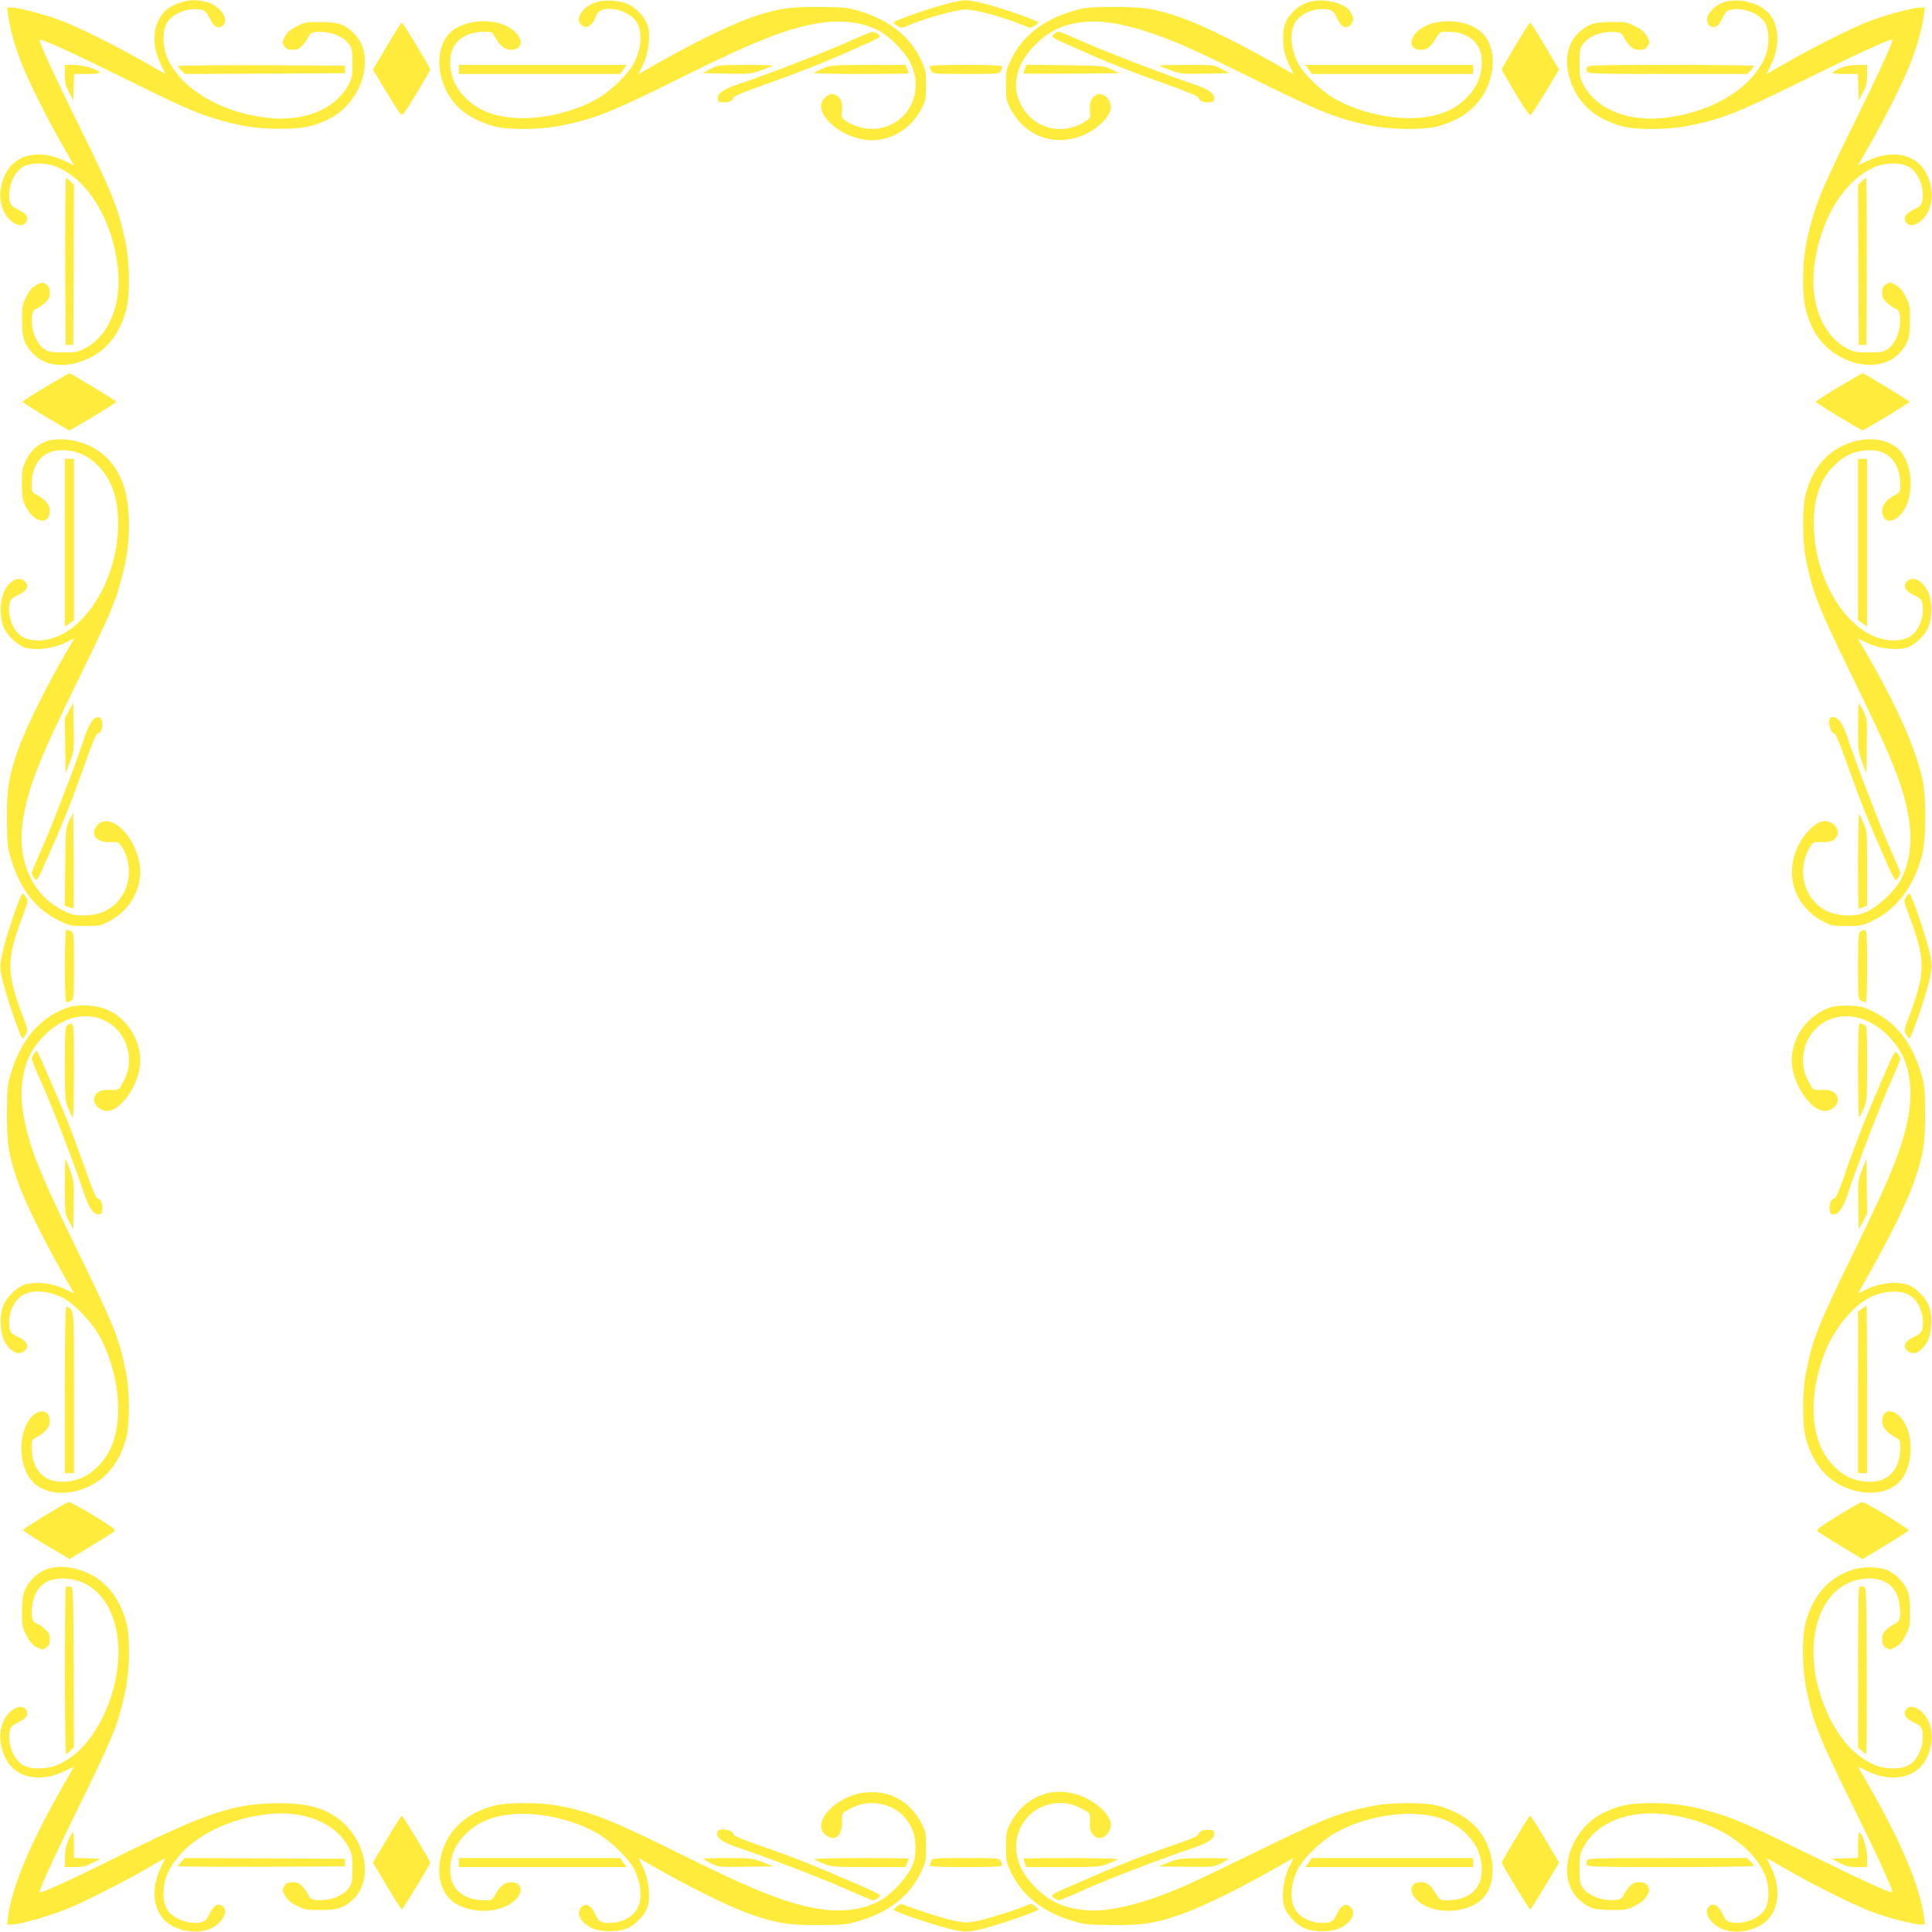 <?xml version="1.0" standalone="no"?>
<!DOCTYPE svg PUBLIC "-//W3C//DTD SVG 20010904//EN"
 "http://www.w3.org/TR/2001/REC-SVG-20010904/DTD/svg10.dtd">
<svg version="1.0" xmlns="http://www.w3.org/2000/svg"
 width="1280pt" height="1280pt" viewBox="0 0 1280 1280"
 preserveAspectRatio="xMidYMid meet">
<g transform="translate(0,1280) scale(0.1,-0.1)"
fill="#ffeb3b" stroke="none">
<path d="M1205 12786 c-68 -21 -104 -45 -135 -87 -61 -85 -62 -210 -2 -331 16
-32 28 -58 27 -58 -1 0 -57 32 -126 72 -181 104 -432 230 -552 277 -109 42
-291 91 -341 91 l-29 0 7 -52 c11 -85 45 -205 87 -313 45 -118 176 -379 277
-554 40 -69 72 -125 72 -126 0 -1 -26 11 -57 27 -168 83 -332 48 -397 -84 -53
-108 -43 -228 23 -298 41 -43 87 -54 111 -26 24 30 8 60 -47 86 -43 21 -53 31
-59 58 -16 83 23 186 86 225 52 33 165 31 240 -4 201 -94 354 -350 390 -655
29 -243 -53 -451 -211 -539 -49 -27 -62 -30 -149 -30 -84 0 -99 3 -128 23 -42
30 -72 91 -79 157 -7 68 2 102 28 110 11 4 36 20 55 37 28 25 34 37 34 69 0
30 -5 42 -25 55 -23 15 -27 15 -62 -3 -28 -15 -46 -35 -68 -78 -28 -54 -30
-66 -29 -159 0 -112 12 -151 66 -211 65 -75 171 -101 287 -71 174 44 287 164
338 356 25 96 23 313 -6 448 -47 224 -85 319 -310 775 -173 350 -266 555 -258
563 9 10 202 -78 547 -248 392 -194 461 -224 593 -267 167 -53 287 -74 442
-74 156 -1 227 12 331 63 232 113 321 436 159 578 -60 54 -99 66 -211 66 -93
1 -105 -1 -159 -29 -43 -22 -63 -40 -78 -68 -18 -35 -18 -39 -3 -62 13 -20 25
-25 55 -25 32 0 44 6 69 34 17 19 33 44 37 55 8 26 42 35 110 28 66 -7 127
-37 157 -79 20 -29 23 -44 23 -128 0 -87 -3 -100 -30 -149 -88 -158 -296 -240
-539 -211 -305 36 -561 189 -655 390 -35 75 -37 188 -4 240 39 63 142 102 225
86 27 -6 37 -16 58 -59 26 -55 56 -71 86 -47 49 41 -23 139 -116 159 -64 14
-104 13 -155 -3z"/>
<path d="M3955 12787 c-59 -20 -91 -44 -110 -83 -15 -32 -15 -37 -1 -60 30
-45 83 -19 106 52 27 82 220 47 272 -50 36 -66 26 -174 -24 -269 -36 -67 -148
-176 -232 -226 -137 -81 -330 -133 -496 -134 -174 0 -301 45 -391 140 -60 63
-87 120 -95 201 -15 143 72 232 228 232 45 0 50 -3 66 -32 30 -58 67 -88 106
-88 74 0 89 62 27 120 -90 86 -284 93 -401 16 -149 -99 -126 -386 43 -532 54
-46 137 -88 218 -110 98 -27 312 -24 454 5 225 47 331 90 810 328 455 226 674
313 880 348 168 29 325 6 434 -64 70 -45 158 -142 187 -206 85 -186 -14 -390
-209 -425 -68 -13 -153 4 -215 44 -35 22 -38 26 -34 65 6 57 -4 88 -33 107
-28 18 -57 12 -85 -19 -72 -77 60 -225 239 -267 157 -37 320 41 402 192 32 60
34 68 34 164 0 96 -1 103 -39 179 -74 149 -207 252 -401 311 -83 25 -104 27
-270 28 -202 1 -276 -11 -450 -71 -155 -54 -431 -192 -702 -350 l-43 -25 32
68 c37 78 49 195 28 259 -17 51 -76 114 -127 137 -56 25 -157 32 -208 15z"/>
<path d="M6310 12784 c-106 -23 -390 -120 -390 -134 0 -3 12 -13 27 -22 25
-15 29 -15 72 4 77 33 219 77 302 94 72 14 86 14 158 0 83 -17 225 -61 302
-94 43 -19 47 -19 72 -4 15 9 27 19 27 22 0 14 -293 114 -393 134 -89 19 -92
19 -177 0z"/>
<path d="M8687 12790 c-57 -15 -90 -34 -129 -78 -48 -53 -61 -98 -56 -192 3
-59 12 -92 36 -144 l32 -68 -43 25 c-271 158 -547 296 -702 350 -174 60 -248
72 -450 71 -166 -1 -187 -3 -270 -28 -194 -59 -327 -162 -401 -311 -38 -76
-39 -83 -39 -179 0 -96 2 -104 34 -164 102 -187 311 -252 504 -155 86 43 157
121 157 172 0 35 -22 69 -51 82 -24 9 -33 9 -54 -5 -29 -19 -39 -50 -33 -107
4 -39 1 -43 -34 -65 -165 -104 -370 -36 -439 146 -43 112 -7 242 97 350 103
108 203 155 357 166 152 11 362 -40 637 -157 69 -29 260 -120 425 -202 479
-238 585 -281 810 -328 142 -29 356 -32 454 -5 180 49 295 153 343 309 42 138
9 273 -82 333 -117 77 -311 70 -401 -16 -59 -56 -47 -120 22 -120 44 0 63 14
98 70 30 49 32 50 79 50 156 0 243 -89 228 -232 -8 -81 -35 -138 -95 -201 -90
-95 -217 -140 -391 -140 -166 1 -359 53 -496 134 -84 50 -196 159 -232 226
-50 95 -60 203 -24 269 29 55 106 94 182 94 61 0 75 -9 98 -61 28 -60 64 -76
94 -39 19 24 17 47 -9 87 -34 52 -168 85 -256 63z"/>
<path d="M11432 12789 c-58 -14 -122 -75 -122 -116 0 -36 20 -56 52 -51 16 2
30 18 48 55 21 43 31 53 58 59 83 16 186 -23 225 -86 33 -52 31 -165 -4 -240
-94 -201 -350 -354 -655 -390 -243 -29 -451 53 -539 211 -27 49 -30 62 -30
149 0 84 3 99 23 128 30 42 91 72 157 79 68 7 102 -2 110 -28 4 -11 20 -36 37
-55 25 -28 37 -34 69 -34 30 0 42 5 55 25 15 23 15 27 -3 62 -15 28 -35 46
-78 68 -54 28 -66 30 -159 29 -112 0 -151 -12 -211 -66 -75 -65 -101 -171 -71
-287 44 -174 164 -287 356 -338 96 -26 313 -23 449 6 226 48 310 82 791 319
345 170 538 258 547 248 8 -8 -82 -206 -261 -569 -183 -371 -229 -477 -270
-620 -44 -153 -59 -253 -60 -397 0 -151 14 -224 64 -326 113 -232 436 -321
578 -159 54 60 66 99 66 211 1 93 -1 105 -29 159 -22 43 -40 63 -68 78 -35 18
-39 18 -62 3 -20 -13 -25 -25 -25 -55 0 -32 6 -44 34 -69 19 -17 44 -33 55
-37 26 -8 35 -42 28 -110 -7 -66 -37 -127 -79 -157 -29 -20 -44 -23 -128 -23
-87 0 -100 3 -149 30 -158 88 -241 298 -211 541 37 304 190 559 390 653 75 35
188 37 240 4 63 -39 102 -142 86 -225 -6 -27 -16 -37 -59 -58 -55 -26 -71 -56
-47 -86 24 -28 70 -17 111 26 66 70 76 190 23 298 -65 132 -229 167 -396 84
-32 -16 -58 -28 -58 -27 0 1 32 57 72 126 101 175 232 436 277 554 42 108 76
228 87 313 l7 52 -29 0 c-50 0 -232 -49 -341 -91 -120 -47 -371 -173 -552
-277 -69 -40 -125 -72 -126 -72 -1 0 11 26 27 58 59 119 58 247 -2 330 -55 76
-188 117 -298 91z"/>
<path d="M2563 12494 l-92 -155 85 -142 c48 -78 92 -148 99 -155 10 -11 29 14
104 138 50 83 91 155 91 160 0 13 -180 310 -188 310 -4 0 -48 -70 -99 -156z"/>
<path d="M10041 12499 c-50 -82 -91 -154 -91 -159 0 -5 41 -77 91 -160 75
-124 94 -149 104 -138 7 7 51 77 99 155 l85 142 -92 155 c-51 86 -95 156 -99
156 -4 0 -48 -68 -97 -151z"/>
<path d="M5610 12519 c-142 -64 -560 -225 -722 -278 -89 -29 -133 -60 -133
-91 0 -21 6 -26 32 -28 37 -4 73 12 73 32 0 8 79 41 208 86 238 85 376 139
608 242 162 72 165 73 143 90 -11 10 -29 18 -38 17 -9 0 -86 -32 -171 -70z"/>
<path d="M6981 12572 c-22 -17 -19 -18 143 -90 232 -103 370 -157 609 -242
128 -45 207 -78 207 -86 0 -20 36 -36 73 -32 26 2 32 7 32 28 0 31 -44 62
-133 91 -158 52 -580 213 -726 278 -87 39 -164 71 -171 71 -7 0 -23 -8 -34
-18z"/>
<path d="M430 12305 c0 -52 6 -76 28 -118 l27 -52 3 88 3 87 84 0 c47 0 85 3
85 8 -1 19 -107 52 -167 52 l-63 0 0 -65z"/>
<path d="M1180 12362 c0 -5 10 -18 23 -30 l23 -22 530 2 529 3 0 25 0 25 -552
3 c-304 1 -553 -2 -553 -6z"/>
<path d="M3040 12340 l0 -30 534 0 535 0 21 30 21 30 -555 0 -556 0 0 -30z"/>
<path d="M4705 12342 l-50 -27 160 -3 c152 -3 164 -1 233 24 39 14 72 28 72
30 0 2 -82 4 -182 4 -179 -1 -184 -1 -233 -28z"/>
<path d="M5453 12347 c-29 -13 -55 -26 -59 -30 -4 -4 135 -7 309 -7 175 0 317
2 317 4 0 3 -4 16 -10 30 l-10 26 -247 0 c-235 -1 -251 -2 -300 -23z"/>
<path d="M6160 12359 c0 -6 5 -19 10 -30 10 -18 23 -19 230 -19 207 0 220 1
230 19 5 11 10 24 10 30 0 8 -77 11 -240 11 -163 0 -240 -3 -240 -11z"/>
<path d="M6790 12344 c-6 -15 -9 -28 -7 -31 2 -2 145 -2 318 -1 l314 3 -50 25
c-49 24 -56 25 -308 28 l-257 3 -10 -27z"/>
<path d="M7680 12366 c0 -2 33 -16 73 -30 68 -25 80 -27 232 -24 l160 3 -52
28 c-51 27 -55 27 -233 27 -99 0 -180 -2 -180 -4z"/>
<path d="M8670 12340 l21 -30 535 0 534 0 0 30 0 30 -556 0 -555 0 21 -30z"/>
<path d="M10514 12355 c-4 -8 -4 -22 0 -30 5 -13 73 -15 534 -15 l529 0 21 23
c12 13 22 26 22 30 0 4 -248 7 -550 7 -480 0 -551 -2 -556 -15z"/>
<path d="M12188 12347 c-26 -12 -48 -25 -48 -29 0 -5 38 -8 85 -8 l84 0 3 -87
3 -88 28 52 c21 42 27 66 27 118 l0 65 -67 -1 c-47 0 -83 -8 -115 -22z"/>
<path d="M432 11068 l3 -553 25 0 25 0 3 529 2 530 -22 23 c-12 13 -25 23 -30
23 -4 0 -7 -249 -6 -552z"/>
<path d="M12332 11597 l-22 -23 2 -530 3 -529 25 0 25 0 3 553 c1 303 -2 552
-6 552 -5 0 -18 -10 -30 -23z"/>
<path d="M303 10237 c-84 -51 -153 -95 -153 -99 0 -8 297 -188 310 -188 13 0
310 180 310 188 0 6 -292 184 -309 189 -3 0 -74 -40 -158 -90z"/>
<path d="M12183 10237 c-84 -51 -153 -95 -153 -99 0 -8 297 -188 310 -188 13
0 310 180 310 188 0 6 -292 184 -309 189 -3 0 -74 -40 -158 -90z"/>
<path d="M307 9876 c-60 -22 -103 -62 -134 -123 -25 -52 -28 -68 -28 -158 1
-84 4 -108 24 -148 55 -112 161 -132 161 -31 0 39 -30 76 -88 106 -29 16 -32
21 -32 66 0 156 89 243 232 228 81 -8 138 -35 201 -95 95 -90 140 -217 140
-391 -1 -367 -220 -722 -473 -768 -57 -11 -119 -4 -156 16 -55 29 -94 106 -94
182 0 61 9 75 61 98 60 28 76 64 39 94 -39 32 -97 1 -132 -70 -29 -60 -31
-165 -5 -234 21 -55 88 -120 142 -138 64 -21 180 -9 259 28 l68 32 -22 -38
c-146 -245 -299 -552 -353 -707 -60 -174 -72 -248 -71 -450 1 -166 3 -187 28
-270 59 -194 162 -327 311 -401 76 -38 83 -39 179 -39 96 0 104 2 164 34 151
82 229 245 192 402 -48 205 -224 333 -289 211 -28 -52 19 -95 100 -91 41 2 54
-1 66 -17 63 -82 75 -214 29 -307 -51 -106 -143 -161 -266 -162 -65 0 -85 4
-141 32 -210 104 -312 340 -265 613 38 217 104 385 366 920 208 426 243 506
283 660 40 150 52 235 51 375 -1 233 -70 391 -211 484 -95 63 -246 89 -336 57z"/>
<path d="M12259 9867 c-150 -51 -247 -163 -295 -338 -24 -87 -24 -311 0 -429
46 -231 77 -310 316 -800 262 -537 328 -703 366 -920 28 -162 4 -321 -65 -429
-45 -70 -142 -158 -208 -189 -47 -22 -72 -27 -133 -27 -123 1 -215 56 -266
162 -46 93 -34 225 29 307 12 16 25 19 65 17 56 -3 86 9 103 40 22 42 -24 99
-82 99 -51 0 -129 -71 -172 -157 -97 -193 -32 -402 155 -504 60 -32 68 -34
164 -34 96 0 103 1 179 39 153 76 263 222 317 421 30 110 32 388 4 515 -46
213 -191 530 -406 892 l-22 38 68 -32 c79 -37 195 -49 259 -28 54 18 121 83
142 138 26 69 24 174 -5 234 -35 71 -93 102 -132 70 -37 -30 -21 -66 39 -94
52 -23 61 -37 61 -98 0 -76 -39 -153 -94 -182 -37 -20 -99 -27 -156 -16 -253
46 -471 398 -473 763 -1 178 44 305 140 396 63 60 120 87 201 95 143 15 232
-72 232 -228 0 -45 -3 -50 -32 -66 -58 -30 -88 -67 -88 -106 0 -74 62 -89 120
-27 102 107 87 361 -26 447 -76 59 -190 70 -305 31z"/>
<path d="M430 9204 l0 -555 30 21 30 21 0 535 0 534 -30 0 -30 0 0 -556z"/>
<path d="M12310 9226 l0 -535 30 -21 30 -21 0 555 0 556 -30 0 -30 0 0 -534z"/>
<path d="M457 8092 l-27 -52 2 -183 3 -182 28 75 c27 72 28 81 25 235 l-3 160
-28 -53z"/>
<path d="M12310 7981 c0 -150 2 -164 28 -233 l27 -73 3 182 c2 179 2 184 -23
233 -14 27 -28 50 -30 50 -3 0 -5 -72 -5 -159z"/>
<path d="M618 8033 c-22 -25 -42 -68 -63 -133 -44 -138 -210 -570 -274 -714
-39 -87 -71 -164 -71 -171 0 -7 8 -23 18 -34 17 -22 18 -19 90 143 104 235
162 382 244 614 44 126 76 202 84 202 38 0 46 103 8 108 -11 2 -27 -5 -36 -15z"/>
<path d="M12127 8044 c-21 -21 1 -104 27 -104 8 0 40 -76 84 -202 82 -232 140
-379 244 -614 72 -162 73 -165 90 -143 10 11 18 27 18 34 0 7 -32 84 -71 171
-65 146 -226 566 -278 726 -12 37 -32 82 -44 100 -22 32 -55 47 -70 32z"/>
<path d="M460 7365 c-24 -49 -25 -56 -28 -308 l-3 -257 27 -10 c15 -6 28 -9
31 -7 2 2 2 145 1 318 l-3 314 -25 -50z"/>
<path d="M12310 7097 c0 -174 2 -317 4 -317 3 0 16 4 30 10 l26 10 0 245 c0
230 -1 250 -22 298 -12 29 -25 56 -30 62 -4 5 -8 -134 -8 -308z"/>
<path d="M126 6833 c-47 -123 -96 -278 -111 -352 -16 -75 -16 -87 -1 -161 21
-101 122 -400 136 -400 3 0 12 12 21 26 15 24 14 31 -17 113 -114 303 -114
380 1 684 32 86 33 91 17 113 -9 13 -19 24 -22 24 -3 0 -14 -21 -24 -47z"/>
<path d="M12628 6856 c-16 -22 -15 -27 17 -113 115 -304 115 -381 1 -684 -31
-82 -32 -89 -17 -113 9 -14 18 -26 21 -26 13 0 116 302 136 401 15 73 15 85 0
159 -21 101 -122 400 -136 400 -3 0 -13 -11 -22 -24z"/>
<path d="M430 6400 c0 -163 3 -240 11 -240 6 0 19 5 30 10 18 10 19 23 19 230
0 207 -1 220 -19 230 -11 5 -24 10 -30 10 -8 0 -11 -77 -11 -240z"/>
<path d="M12328 6629 c-16 -9 -18 -31 -18 -229 0 -207 1 -220 19 -230 11 -5
24 -10 30 -10 8 0 11 77 11 240 0 251 -1 254 -42 229z"/>
<path d="M445 6123 c-179 -64 -304 -209 -371 -428 -25 -83 -27 -104 -28 -270
-1 -202 11 -276 71 -450 54 -155 192 -431 350 -702 l25 -43 -68 32 c-86 40
-199 50 -268 24 -53 -20 -118 -88 -137 -142 -22 -64 -18 -171 9 -226 35 -71
93 -102 132 -70 37 30 21 66 -39 94 -52 23 -61 37 -61 98 0 76 39 153 94 182
66 36 174 26 269 -24 67 -36 176 -148 226 -232 81 -137 133 -330 134 -496 0
-174 -45 -301 -140 -391 -63 -60 -120 -87 -201 -95 -143 -15 -232 72 -232 228
0 45 3 50 32 66 58 30 88 67 88 106 0 66 -54 86 -108 41 -92 -77 -108 -288
-32 -408 61 -97 194 -132 337 -89 156 48 260 163 309 343 24 87 24 311 0 429
-45 231 -77 310 -316 800 -263 538 -328 704 -366 920 -28 166 -2 329 70 435
146 217 383 277 537 138 93 -84 121 -232 65 -343 -15 -30 -32 -59 -37 -64 -5
-6 -31 -9 -58 -7 -55 3 -85 -9 -102 -40 -22 -42 24 -99 82 -99 76 0 178 127
209 259 37 157 -48 332 -197 406 -76 37 -201 45 -278 18z"/>
<path d="M12121 6124 c-177 -64 -282 -250 -241 -425 31 -132 133 -259 209
-259 58 0 104 57 82 99 -17 31 -47 43 -102 40 -27 -2 -53 1 -58 7 -5 5 -22 34
-37 64 -56 111 -28 259 65 343 155 140 395 77 541 -143 69 -102 94 -268 66
-430 -38 -216 -104 -382 -366 -920 -239 -489 -270 -569 -316 -800 -24 -118
-24 -342 0 -429 48 -178 152 -294 304 -341 114 -35 222 -23 296 34 113 86 128
340 26 447 -58 62 -120 47 -120 -27 0 -39 30 -76 88 -106 29 -16 32 -21 32
-66 0 -156 -89 -243 -232 -228 -81 8 -138 35 -201 95 -161 152 -187 449 -67
760 60 154 184 307 296 364 89 45 197 53 260 19 55 -29 94 -106 94 -182 0 -61
-9 -75 -61 -98 -60 -28 -76 -64 -39 -94 39 -32 97 -1 132 70 27 55 31 162 9
226 -19 54 -84 122 -137 142 -69 26 -182 16 -268 -24 l-68 -32 25 43 c158 271
296 547 350 702 60 174 72 248 71 450 -1 166 -3 187 -28 270 -59 194 -162 327
-310 400 -69 35 -87 39 -164 42 -62 2 -100 -2 -131 -13z"/>
<path d="M448 6009 c-16 -9 -18 -32 -18 -255 0 -229 1 -249 22 -297 12 -29 25
-56 30 -61 4 -6 8 133 8 307 0 332 0 331 -42 306z"/>
<path d="M12310 5703 c0 -174 4 -313 8 -307 5 5 18 32 30 61 21 48 22 68 22
297 0 232 -1 246 -19 256 -11 5 -24 10 -30 10 -8 0 -11 -99 -11 -317z"/>
<path d="M226 5818 c-9 -12 -16 -28 -16 -34 0 -6 32 -83 71 -170 65 -146 226
-565 278 -726 29 -89 60 -133 91 -133 21 0 26 6 28 32 4 37 -12 73 -32 73 -8
0 -39 72 -81 193 -37 105 -89 246 -115 313 -46 114 -198 465 -205 472 -2 2
-10 -7 -19 -20z"/>
<path d="M12468 5644 c-99 -227 -172 -412 -248 -631 -32 -95 -58 -153 -66
-153 -20 0 -36 -36 -32 -73 2 -26 7 -32 28 -32 31 0 62 44 91 133 53 163 217
590 280 731 38 84 69 159 69 166 0 7 -8 23 -18 35 -18 22 -19 20 -104 -176z"/>
<path d="M430 4940 c0 -178 0 -182 28 -233 l27 -52 3 160 c3 152 1 164 -24
233 -14 39 -28 72 -30 72 -2 0 -4 -81 -4 -180z"/>
<path d="M12337 5050 c-27 -72 -28 -81 -25 -235 l3 -160 28 53 27 52 -2 183
-3 182 -28 -75z"/>
<path d="M430 3596 l0 -556 30 0 30 0 0 533 c0 575 3 543 -47 571 -10 6 -13
-107 -13 -548z"/>
<path d="M12336 4129 l-26 -20 0 -535 0 -534 30 0 30 0 0 555 c0 305 -2 555
-4 555 -2 0 -15 -9 -30 -21z"/>
<path d="M300 2760 c-79 -48 -145 -92 -147 -96 -1 -5 67 -51 153 -101 l155
-92 142 86 c78 47 148 91 155 98 11 10 -14 30 -138 104 -83 50 -157 91 -163
90 -7 0 -77 -40 -157 -89z"/>
<path d="M12177 2758 c-121 -74 -146 -93 -135 -103 7 -7 77 -51 155 -98 l142
-87 150 91 c83 49 153 94 156 99 6 9 -289 191 -308 189 -7 0 -79 -41 -160 -91z"/>
<path d="M335 2411 c-48 -12 -90 -37 -124 -76 -53 -60 -65 -99 -65 -211 -1
-93 1 -105 29 -159 22 -43 40 -63 68 -78 35 -18 39 -18 62 -3 20 13 25 25 25
55 0 32 -6 44 -34 69 -19 17 -44 33 -55 37 -26 8 -35 42 -28 110 14 140 105
205 255 183 307 -47 414 -491 218 -903 -76 -160 -174 -267 -296 -324 -75 -35
-188 -37 -240 -4 -63 39 -102 142 -86 225 6 27 16 37 59 58 55 26 71 56 47 86
-24 28 -70 17 -111 -26 -66 -70 -76 -190 -23 -298 65 -132 229 -167 397 -84
31 16 57 28 57 27 0 -1 -32 -57 -72 -126 -216 -377 -337 -665 -364 -866 l-7
-53 31 0 c60 0 265 60 395 115 128 55 390 190 543 280 42 25 77 45 78 45 1 0
-10 -26 -26 -58 -83 -168 -47 -337 86 -398 110 -50 227 -40 296 25 43 41 54
87 26 111 -30 24 -60 8 -86 -47 -21 -43 -31 -53 -58 -59 -83 -16 -186 23 -225
86 -33 52 -31 165 4 240 94 201 350 354 655 390 243 29 451 -53 539 -211 27
-49 30 -62 30 -149 0 -84 -3 -99 -23 -128 -30 -42 -91 -72 -157 -79 -68 -7
-102 2 -110 28 -4 11 -20 36 -37 55 -25 28 -37 34 -69 34 -30 0 -42 -5 -55
-25 -15 -23 -15 -27 3 -62 15 -28 35 -46 78 -68 54 -28 66 -30 159 -29 112 0
151 12 211 66 127 111 104 349 -49 500 -102 100 -234 143 -441 141 -301 -1
-482 -63 -1120 -381 -255 -127 -453 -217 -462 -209 -8 9 84 211 254 557 233
473 267 557 314 781 29 136 32 353 6 449 -51 190 -164 311 -332 355 -62 16
-120 18 -170 6z"/>
<path d="M12291 2405 c-167 -47 -278 -167 -328 -355 -26 -96 -23 -313 6 -449
47 -224 82 -310 314 -781 170 -345 262 -548 254 -557 -9 -8 -212 84 -572 262
-368 181 -474 228 -618 269 -153 44 -253 59 -397 60 -151 0 -224 -14 -326 -64
-232 -113 -321 -436 -159 -578 60 -54 99 -66 211 -66 93 -1 105 1 159 29 43
22 63 40 78 68 18 35 18 39 3 62 -13 20 -25 25 -55 25 -32 0 -44 -6 -69 -34
-17 -19 -33 -44 -37 -55 -8 -26 -42 -35 -110 -28 -66 7 -127 37 -157 79 -20
29 -23 44 -23 128 0 87 3 100 30 149 88 158 298 241 541 211 304 -37 559 -190
653 -390 35 -75 37 -188 4 -240 -39 -63 -142 -102 -225 -86 -27 6 -37 16 -58
59 -26 55 -56 71 -86 47 -28 -24 -17 -70 26 -111 70 -66 190 -76 298 -23 132
64 166 230 84 396 -16 32 -28 58 -27 58 1 0 57 -32 126 -72 181 -104 432 -230
552 -277 109 -42 291 -91 341 -91 l29 0 -7 53 c-27 201 -148 489 -364 866 -40
69 -72 125 -72 126 0 1 26 -11 58 -27 167 -83 331 -48 396 84 53 108 43 228
-23 298 -41 43 -87 54 -111 26 -24 -30 -8 -60 47 -86 43 -21 53 -31 59 -58 16
-83 -23 -186 -86 -225 -52 -33 -165 -31 -240 4 -122 57 -220 164 -296 324
-196 413 -90 856 218 903 150 22 241 -43 255 -183 7 -68 -2 -102 -28 -110 -11
-4 -36 -20 -55 -37 -28 -25 -34 -37 -34 -69 0 -30 5 -42 25 -55 23 -15 27 -15
62 3 28 15 46 35 68 78 28 54 30 66 29 159 0 112 -12 151 -66 211 -17 20 -49
45 -70 56 -53 27 -157 33 -227 14z"/>
<path d="M437 2284 c-10 -10 -9 -1104 1 -1104 5 0 18 10 30 23 l22 23 -2 530
c-3 524 -3 529 -23 532 -12 2 -24 0 -28 -4z"/>
<path d="M12317 2284 c-4 -4 -7 -244 -7 -534 l0 -527 23 -21 c13 -12 26 -22
30 -22 4 0 6 249 5 553 -3 547 -3 552 -23 555 -12 2 -24 0 -28 -4z"/>
<path d="M5680 916 c-197 -57 -309 -223 -192 -285 52 -28 95 19 91 99 -2 27 1
54 7 59 5 5 34 22 64 37 111 55 261 27 341 -63 53 -61 74 -118 74 -203 0 -61
-5 -86 -27 -133 -31 -66 -119 -163 -189 -208 -109 -70 -266 -93 -434 -64 -208
36 -416 118 -900 358 -463 230 -585 278 -811 323 -123 24 -346 24 -433 0 -181
-49 -295 -153 -343 -309 -42 -138 -9 -273 82 -333 117 -77 311 -70 401 16 62
58 47 120 -27 120 -39 0 -76 -30 -106 -88 -16 -29 -21 -32 -66 -32 -156 0
-243 89 -228 232 8 81 35 138 95 201 90 95 218 141 391 140 167 -1 360 -53
496 -134 84 -50 196 -159 232 -226 50 -95 60 -203 24 -269 -29 -55 -106 -94
-182 -94 -61 0 -75 9 -98 61 -28 60 -64 76 -94 39 -32 -39 -1 -97 70 -132 60
-29 165 -31 234 -5 55 21 120 88 138 142 21 64 9 180 -28 259 l-32 68 43 -25
c271 -158 547 -296 702 -350 174 -60 248 -72 450 -71 166 1 187 3 270 28 194
59 327 162 401 311 38 76 39 83 39 179 0 96 -2 104 -34 164 -66 121 -176 193
-305 198 -39 2 -91 -3 -116 -10z"/>
<path d="M6923 915 c-99 -30 -178 -98 -230 -197 -25 -48 -28 -63 -28 -154 0
-96 1 -103 39 -179 74 -149 207 -252 401 -311 83 -25 104 -27 270 -28 202 -1
276 11 450 71 155 54 431 192 702 350 l43 25 -32 -68 c-37 -79 -49 -195 -28
-259 18 -54 83 -121 138 -142 69 -26 174 -24 234 5 71 35 102 93 70 132 -30
37 -66 21 -94 -39 -23 -52 -37 -61 -98 -61 -76 0 -153 39 -182 94 -36 66 -26
174 24 269 36 67 148 176 232 226 136 81 329 133 496 134 173 1 301 -45 391
-140 60 -63 87 -120 95 -201 15 -143 -72 -232 -228 -232 -47 0 -49 1 -79 50
-35 56 -54 70 -98 70 -69 0 -81 -64 -22 -120 90 -86 284 -93 401 -16 149 99
126 386 -43 532 -54 46 -136 88 -218 110 -86 24 -310 24 -429 0 -230 -45 -313
-78 -780 -306 -212 -104 -434 -210 -495 -235 -257 -110 -473 -162 -622 -151
-154 11 -254 58 -357 166 -136 142 -152 318 -41 448 82 95 232 125 345 68 30
-15 59 -32 64 -37 6 -5 9 -31 7 -58 -3 -55 9 -85 40 -102 42 -22 99 24 99 82
0 31 -25 72 -69 112 -100 90 -252 129 -368 92z"/>
<path d="M2563 615 l-92 -155 92 -155 c51 -85 95 -155 99 -155 8 0 188 297
188 310 0 13 -180 310 -188 310 -4 0 -48 -70 -99 -155z"/>
<path d="M10041 619 c-50 -82 -91 -154 -91 -159 0 -13 180 -310 188 -310 4 0
48 70 99 155 l92 155 -92 155 c-51 85 -95 155 -99 155 -4 0 -48 -68 -97 -151z"/>
<path d="M4754 665 c-15 -39 28 -71 151 -111 173 -57 564 -208 711 -274 86
-39 162 -70 169 -70 7 0 23 8 35 18 22 18 20 19 -176 104 -248 108 -402 169
-616 243 -106 36 -168 62 -168 71 0 31 -95 48 -106 19z"/>
<path d="M7958 669 c-10 -5 -18 -16 -18 -23 0 -9 -63 -36 -167 -71 -215 -74
-369 -135 -617 -243 -196 -85 -198 -86 -176 -104 12 -10 28 -18 35 -18 7 0 83
31 169 70 148 67 539 217 713 274 103 34 148 63 148 96 0 21 -5 25 -35 27 -19
2 -43 -2 -52 -8z"/>
<path d="M452 607 c-15 -36 -22 -72 -22 -114 l0 -63 65 0 c52 0 76 6 118 28
l52 27 -87 3 -88 3 0 84 c0 47 -3 85 -7 85 -5 0 -18 -24 -31 -53z"/>
<path d="M12310 575 l0 -84 -87 -3 -88 -3 52 -27 c42 -22 66 -28 118 -28 l65
0 0 63 c0 60 -33 166 -52 167 -5 0 -8 -38 -8 -85z"/>
<path d="M1202 467 c-12 -13 -22 -26 -22 -30 0 -4 249 -6 553 -5 l552 3 0 25
0 25 -531 3 -530 2 -22 -23z"/>
<path d="M3040 460 l0 -30 556 0 555 0 -21 30 -21 30 -535 0 -534 0 0 -30z"/>
<path d="M4660 485 c0 -2 23 -16 50 -30 49 -25 54 -25 233 -23 l182 3 -73 28
c-69 25 -83 27 -233 27 -87 0 -159 -2 -159 -5z"/>
<path d="M5396 482 c5 -5 33 -18 63 -30 50 -20 71 -22 298 -22 l243 0 10 26
c6 14 10 27 10 30 0 2 -143 4 -317 4 -174 0 -313 -4 -307 -8z"/>
<path d="M6170 471 c-5 -11 -10 -24 -10 -30 0 -8 77 -11 240 -11 163 0 240 3
240 11 0 6 -5 19 -10 30 -10 18 -23 19 -230 19 -207 0 -220 -1 -230 -19z"/>
<path d="M6780 486 c0 -3 4 -16 10 -30 l10 -26 243 0 c227 0 248 2 298 22 30
12 58 25 63 30 6 4 -133 8 -307 8 -174 0 -317 -2 -317 -4z"/>
<path d="M7745 462 l-70 -27 182 -3 c179 -2 184 -2 233 23 27 14 50 28 50 30
0 3 -73 5 -162 4 -152 0 -168 -2 -233 -27z"/>
<path d="M8670 460 l-21 -30 555 0 556 0 0 30 0 30 -534 0 -535 0 -21 -30z"/>
<path d="M10514 475 c-4 -8 -4 -22 0 -30 5 -13 76 -15 556 -15 302 0 550 4
550 8 0 5 -10 18 -23 30 l-23 22 -527 0 c-460 0 -528 -2 -533 -15z"/>
<path d="M5941 169 c-13 -11 -22 -21 -20 -23 24 -19 310 -114 399 -132 74 -15
86 -15 160 0 101 21 400 122 400 136 0 3 -12 13 -25 23 -18 13 -30 15 -43 8
-41 -22 -254 -90 -330 -106 -77 -15 -87 -15 -164 0 -66 14 -248 72 -338 108
-8 4 -26 -3 -39 -14z"/>
</g>
</svg>
